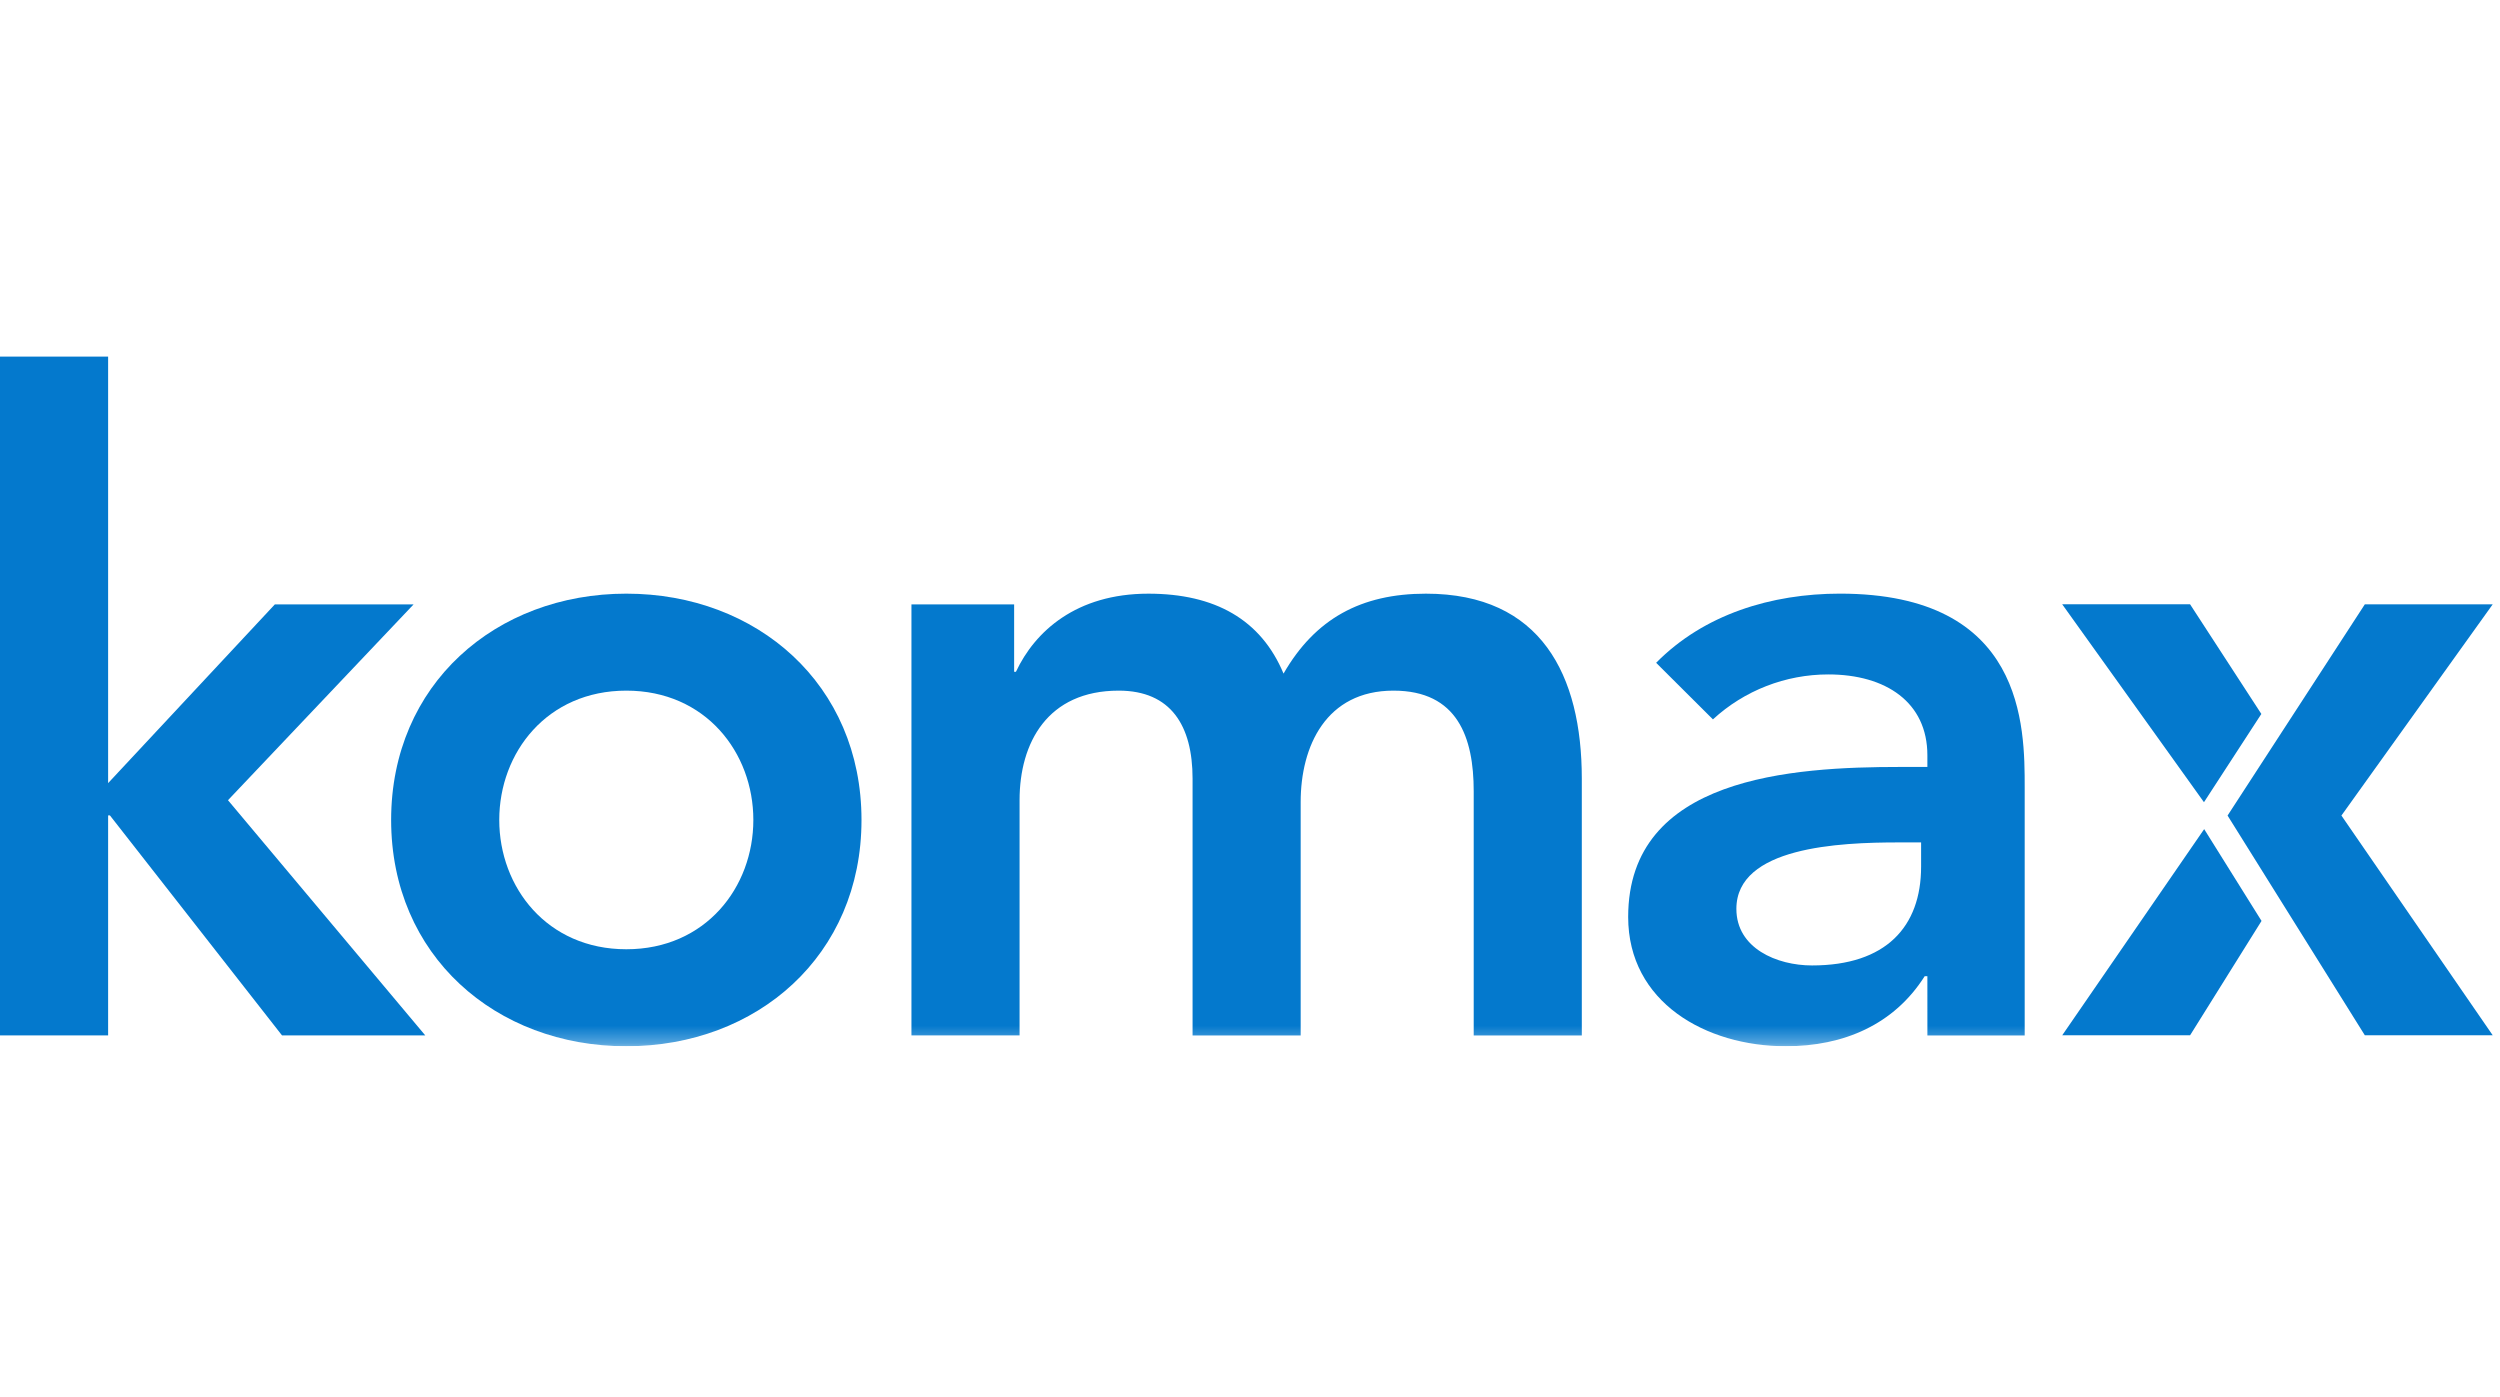 <svg xmlns="http://www.w3.org/2000/svg" width="145" height="81" viewBox="0 0 145 81" fill="none"><g clip-path="url(#clip0_169_9410)"><path d="M0 20.683V60.055H6.271V47.295H6.376L16.358 60.055H24.667L13.223 46.412L23.987 35.056H15.94L6.271 45.421V20.683H0Z" fill="#0479CD"></path><mask id="mask0_169_9410" style="mask-type:luminance" maskUnits="userSpaceOnUse" x="0" y="20" width="145" height="41"><path d="M144.578 20.683H0V60.683H144.578V20.683Z" fill="white"></path></mask><g mask="url(#mask0_169_9410)"><path d="M22.686 47.557C22.686 55.423 28.748 60.683 36.327 60.683C43.907 60.683 49.967 55.423 49.967 47.557C49.967 39.694 43.905 34.432 36.327 34.432C28.75 34.432 22.686 39.694 22.686 47.557ZM28.957 47.557C28.957 43.651 31.729 40.057 36.327 40.057C40.925 40.057 43.694 43.651 43.694 47.557C43.694 51.464 40.925 55.057 36.327 55.057C31.73 55.057 28.957 51.462 28.957 47.557Z" fill="#0479CD"></path><path d="M52.864 35.057H58.82V38.963H58.925C60.022 36.62 62.426 34.433 66.606 34.433C70.475 34.433 73.14 35.942 74.445 39.069C76.275 35.89 78.941 34.433 82.703 34.433C89.392 34.433 91.745 39.171 91.745 45.162V60.056H85.475V45.89C85.475 42.765 84.535 40.057 80.822 40.057C76.905 40.057 75.439 43.288 75.439 46.516V60.056H69.169V45.162C69.169 42.09 67.915 40.057 64.885 40.057C60.757 40.057 59.135 43.079 59.135 46.411V60.055H52.864V35.057Z" fill="#0479CD"></path><path d="M111.789 60.056H117.432V45.684C117.432 42.14 117.432 34.431 106.719 34.431C102.746 34.431 98.828 35.629 96.056 38.443L99.35 41.724C101.172 40.048 103.56 39.117 106.04 39.117C109.383 39.117 111.788 40.734 111.788 43.806V44.483H110.223C103.948 44.483 94.434 45.055 94.434 53.183C94.434 58.13 98.935 60.682 103.584 60.682C106.928 60.682 109.854 59.431 111.632 56.619H111.788L111.789 60.056ZM111.424 50.266C111.424 53.753 109.383 55.996 105.098 55.996C103.062 55.996 100.71 55.003 100.71 52.714C100.71 49.12 106.668 48.86 110.117 48.86H111.424V50.266Z" fill="#0479CD"></path></g><path d="M127.881 46.45L131.158 41.409L127.024 35.049H119.608L127.83 46.528L127.881 46.45Z" fill="#0479CD"></path><path d="M119.609 60.046H127.025L131.169 53.414L127.866 48.128L127.842 48.089L119.609 60.046Z" fill="#0479CD"></path><path d="M137.161 35.05L129.199 47.302L137.161 60.047H144.578L135.802 47.302L144.578 35.05H137.161Z" fill="#0479CD"></path></g><defs><clipPath id="clip0_169_9410"><rect width="144.578" height="40" fill="white" transform="translate(0 20.683)"></rect></clipPath></defs></svg>